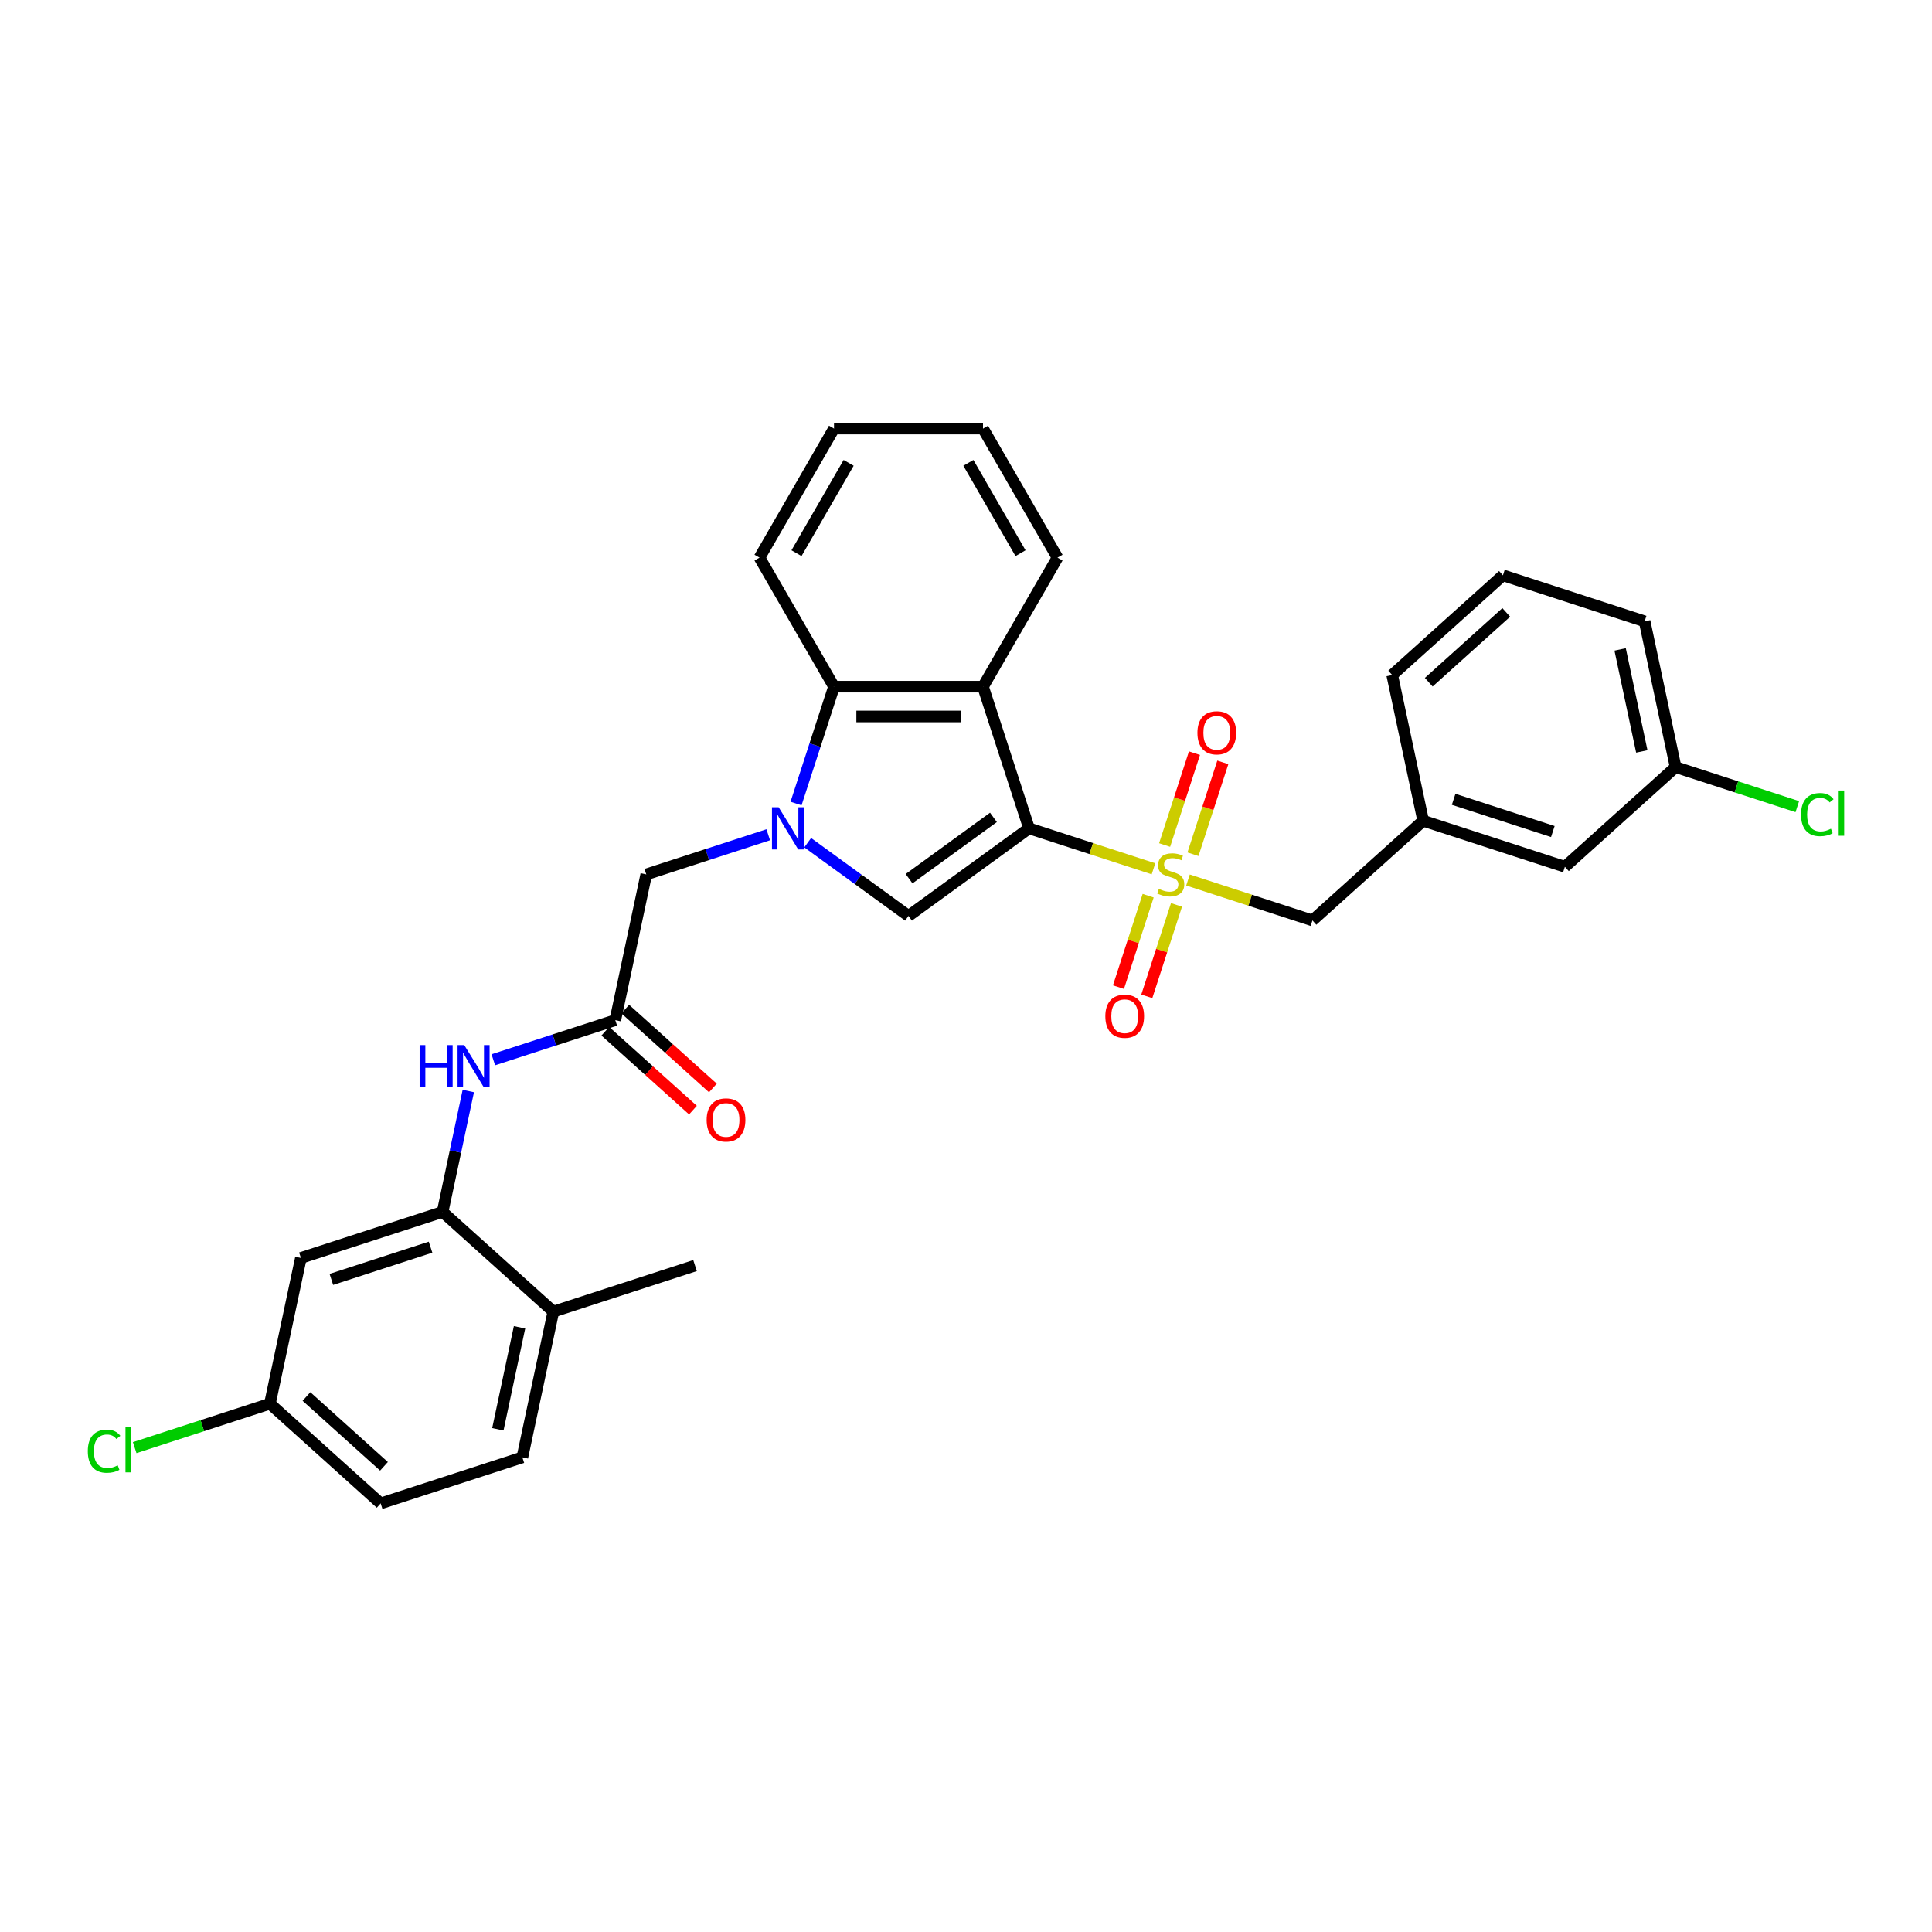 <?xml version='1.0' encoding='iso-8859-1'?>
<svg version='1.1' baseProfile='full'
              xmlns='http://www.w3.org/2000/svg'
                      xmlns:rdkit='http://www.rdkit.org/xml'
                      xmlns:xlink='http://www.w3.org/1999/xlink'
                  xml:space='preserve'
width='1000px' height='1000px' viewBox='0 0 1000 1000'>
<!-- END OF HEADER -->
<rect style='opacity:1.0;fill:#FFFFFF;stroke:none' width='1000' height='1000' x='0' y='0'> </rect>
<path class='bond-0' d='M 532.632,428.76 L 564.839,439.225' style='fill:none;fill-rule:evenodd;stroke:#000000;stroke-width:6px;stroke-linecap:butt;stroke-linejoin:miter;stroke-opacity:1' />
<path class='bond-0' d='M 564.839,439.225 L 597.047,449.69' style='fill:none;fill-rule:evenodd;stroke:#CCCC00;stroke-width:6px;stroke-linecap:butt;stroke-linejoin:miter;stroke-opacity:1' />
<path class='bond-2' d='M 532.632,428.76 L 470.241,474.09' style='fill:none;fill-rule:evenodd;stroke:#000000;stroke-width:6px;stroke-linecap:butt;stroke-linejoin:miter;stroke-opacity:1' />
<path class='bond-2' d='M 514.208,423.082 L 470.534,454.812' style='fill:none;fill-rule:evenodd;stroke:#000000;stroke-width:6px;stroke-linecap:butt;stroke-linejoin:miter;stroke-opacity:1' />
<path class='bond-3' d='M 532.632,428.76 L 508.801,355.416' style='fill:none;fill-rule:evenodd;stroke:#000000;stroke-width:6px;stroke-linecap:butt;stroke-linejoin:miter;stroke-opacity:1' />
<path class='bond-9' d='M 614.907,455.493 L 647.115,465.958' style='fill:none;fill-rule:evenodd;stroke:#CCCC00;stroke-width:6px;stroke-linecap:butt;stroke-linejoin:miter;stroke-opacity:1' />
<path class='bond-9' d='M 647.115,465.958 L 679.322,476.423' style='fill:none;fill-rule:evenodd;stroke:#000000;stroke-width:6px;stroke-linecap:butt;stroke-linejoin:miter;stroke-opacity:1' />
<path class='bond-10' d='M 617.476,442.157 L 625.202,418.381' style='fill:none;fill-rule:evenodd;stroke:#CCCC00;stroke-width:6px;stroke-linecap:butt;stroke-linejoin:miter;stroke-opacity:1' />
<path class='bond-10' d='M 625.202,418.381 L 632.927,394.604' style='fill:none;fill-rule:evenodd;stroke:#FF0000;stroke-width:6px;stroke-linecap:butt;stroke-linejoin:miter;stroke-opacity:1' />
<path class='bond-10' d='M 602.807,437.391 L 610.533,413.614' style='fill:none;fill-rule:evenodd;stroke:#CCCC00;stroke-width:6px;stroke-linecap:butt;stroke-linejoin:miter;stroke-opacity:1' />
<path class='bond-10' d='M 610.533,413.614 L 618.258,389.837' style='fill:none;fill-rule:evenodd;stroke:#FF0000;stroke-width:6px;stroke-linecap:butt;stroke-linejoin:miter;stroke-opacity:1' />
<path class='bond-11' d='M 594.288,463.612 L 586.6,487.273' style='fill:none;fill-rule:evenodd;stroke:#CCCC00;stroke-width:6px;stroke-linecap:butt;stroke-linejoin:miter;stroke-opacity:1' />
<path class='bond-11' d='M 586.6,487.273 L 578.912,510.934' style='fill:none;fill-rule:evenodd;stroke:#FF0000;stroke-width:6px;stroke-linecap:butt;stroke-linejoin:miter;stroke-opacity:1' />
<path class='bond-11' d='M 608.957,468.378 L 601.269,492.039' style='fill:none;fill-rule:evenodd;stroke:#CCCC00;stroke-width:6px;stroke-linecap:butt;stroke-linejoin:miter;stroke-opacity:1' />
<path class='bond-11' d='M 601.269,492.039 L 593.581,515.7' style='fill:none;fill-rule:evenodd;stroke:#FF0000;stroke-width:6px;stroke-linecap:butt;stroke-linejoin:miter;stroke-opacity:1' />
<path class='bond-1' d='M 418.061,436.179 L 444.151,455.134' style='fill:none;fill-rule:evenodd;stroke:#0000FF;stroke-width:6px;stroke-linecap:butt;stroke-linejoin:miter;stroke-opacity:1' />
<path class='bond-1' d='M 444.151,455.134 L 470.241,474.09' style='fill:none;fill-rule:evenodd;stroke:#000000;stroke-width:6px;stroke-linecap:butt;stroke-linejoin:miter;stroke-opacity:1' />
<path class='bond-8' d='M 397.64,432.078 L 366.073,442.335' style='fill:none;fill-rule:evenodd;stroke:#0000FF;stroke-width:6px;stroke-linecap:butt;stroke-linejoin:miter;stroke-opacity:1' />
<path class='bond-8' d='M 366.073,442.335 L 334.506,452.592' style='fill:none;fill-rule:evenodd;stroke:#000000;stroke-width:6px;stroke-linecap:butt;stroke-linejoin:miter;stroke-opacity:1' />
<path class='bond-31' d='M 412.025,415.912 L 421.853,385.664' style='fill:none;fill-rule:evenodd;stroke:#0000FF;stroke-width:6px;stroke-linecap:butt;stroke-linejoin:miter;stroke-opacity:1' />
<path class='bond-31' d='M 421.853,385.664 L 431.682,355.416' style='fill:none;fill-rule:evenodd;stroke:#000000;stroke-width:6px;stroke-linecap:butt;stroke-linejoin:miter;stroke-opacity:1' />
<path class='bond-4' d='M 508.801,355.416 L 431.682,355.416' style='fill:none;fill-rule:evenodd;stroke:#000000;stroke-width:6px;stroke-linecap:butt;stroke-linejoin:miter;stroke-opacity:1' />
<path class='bond-4' d='M 497.233,370.839 L 443.25,370.839' style='fill:none;fill-rule:evenodd;stroke:#000000;stroke-width:6px;stroke-linecap:butt;stroke-linejoin:miter;stroke-opacity:1' />
<path class='bond-20' d='M 508.801,355.416 L 547.361,288.628' style='fill:none;fill-rule:evenodd;stroke:#000000;stroke-width:6px;stroke-linecap:butt;stroke-linejoin:miter;stroke-opacity:1' />
<path class='bond-24' d='M 431.682,355.416 L 393.122,288.628' style='fill:none;fill-rule:evenodd;stroke:#000000;stroke-width:6px;stroke-linecap:butt;stroke-linejoin:miter;stroke-opacity:1' />
<path class='bond-5' d='M 229.093,627.291 L 235.744,595.998' style='fill:none;fill-rule:evenodd;stroke:#000000;stroke-width:6px;stroke-linecap:butt;stroke-linejoin:miter;stroke-opacity:1' />
<path class='bond-5' d='M 235.744,595.998 L 242.396,564.705' style='fill:none;fill-rule:evenodd;stroke:#0000FF;stroke-width:6px;stroke-linecap:butt;stroke-linejoin:miter;stroke-opacity:1' />
<path class='bond-12' d='M 229.093,627.291 L 155.748,651.122' style='fill:none;fill-rule:evenodd;stroke:#000000;stroke-width:6px;stroke-linecap:butt;stroke-linejoin:miter;stroke-opacity:1' />
<path class='bond-12' d='M 222.857,645.535 L 171.516,662.216' style='fill:none;fill-rule:evenodd;stroke:#000000;stroke-width:6px;stroke-linecap:butt;stroke-linejoin:miter;stroke-opacity:1' />
<path class='bond-13' d='M 229.093,627.291 L 286.404,678.894' style='fill:none;fill-rule:evenodd;stroke:#000000;stroke-width:6px;stroke-linecap:butt;stroke-linejoin:miter;stroke-opacity:1' />
<path class='bond-6' d='M 318.472,528.026 L 334.506,452.592' style='fill:none;fill-rule:evenodd;stroke:#000000;stroke-width:6px;stroke-linecap:butt;stroke-linejoin:miter;stroke-opacity:1' />
<path class='bond-7' d='M 318.472,528.026 L 286.905,538.282' style='fill:none;fill-rule:evenodd;stroke:#000000;stroke-width:6px;stroke-linecap:butt;stroke-linejoin:miter;stroke-opacity:1' />
<path class='bond-7' d='M 286.905,538.282 L 255.338,548.539' style='fill:none;fill-rule:evenodd;stroke:#0000FF;stroke-width:6px;stroke-linecap:butt;stroke-linejoin:miter;stroke-opacity:1' />
<path class='bond-14' d='M 313.311,533.757 L 335.99,554.177' style='fill:none;fill-rule:evenodd;stroke:#000000;stroke-width:6px;stroke-linecap:butt;stroke-linejoin:miter;stroke-opacity:1' />
<path class='bond-14' d='M 335.99,554.177 L 358.669,574.597' style='fill:none;fill-rule:evenodd;stroke:#FF0000;stroke-width:6px;stroke-linecap:butt;stroke-linejoin:miter;stroke-opacity:1' />
<path class='bond-14' d='M 323.632,522.295 L 346.311,542.714' style='fill:none;fill-rule:evenodd;stroke:#000000;stroke-width:6px;stroke-linecap:butt;stroke-linejoin:miter;stroke-opacity:1' />
<path class='bond-14' d='M 346.311,542.714 L 368.989,563.134' style='fill:none;fill-rule:evenodd;stroke:#FF0000;stroke-width:6px;stroke-linecap:butt;stroke-linejoin:miter;stroke-opacity:1' />
<path class='bond-15' d='M 679.322,476.423 L 736.633,424.82' style='fill:none;fill-rule:evenodd;stroke:#000000;stroke-width:6px;stroke-linecap:butt;stroke-linejoin:miter;stroke-opacity:1' />
<path class='bond-17' d='M 155.748,651.122 L 139.714,726.556' style='fill:none;fill-rule:evenodd;stroke:#000000;stroke-width:6px;stroke-linecap:butt;stroke-linejoin:miter;stroke-opacity:1' />
<path class='bond-16' d='M 286.404,678.894 L 270.37,754.328' style='fill:none;fill-rule:evenodd;stroke:#000000;stroke-width:6px;stroke-linecap:butt;stroke-linejoin:miter;stroke-opacity:1' />
<path class='bond-16' d='M 268.912,687.002 L 257.688,739.806' style='fill:none;fill-rule:evenodd;stroke:#000000;stroke-width:6px;stroke-linecap:butt;stroke-linejoin:miter;stroke-opacity:1' />
<path class='bond-27' d='M 286.404,678.894 L 359.749,655.063' style='fill:none;fill-rule:evenodd;stroke:#000000;stroke-width:6px;stroke-linecap:butt;stroke-linejoin:miter;stroke-opacity:1' />
<path class='bond-18' d='M 736.633,424.82 L 809.978,448.651' style='fill:none;fill-rule:evenodd;stroke:#000000;stroke-width:6px;stroke-linecap:butt;stroke-linejoin:miter;stroke-opacity:1' />
<path class='bond-18' d='M 752.401,413.726 L 803.742,430.407' style='fill:none;fill-rule:evenodd;stroke:#000000;stroke-width:6px;stroke-linecap:butt;stroke-linejoin:miter;stroke-opacity:1' />
<path class='bond-26' d='M 736.633,424.82 L 720.599,349.386' style='fill:none;fill-rule:evenodd;stroke:#000000;stroke-width:6px;stroke-linecap:butt;stroke-linejoin:miter;stroke-opacity:1' />
<path class='bond-21' d='M 270.37,754.328 L 197.025,778.159' style='fill:none;fill-rule:evenodd;stroke:#000000;stroke-width:6px;stroke-linecap:butt;stroke-linejoin:miter;stroke-opacity:1' />
<path class='bond-22' d='M 139.714,726.556 L 104.715,737.928' style='fill:none;fill-rule:evenodd;stroke:#000000;stroke-width:6px;stroke-linecap:butt;stroke-linejoin:miter;stroke-opacity:1' />
<path class='bond-22' d='M 104.715,737.928 L 69.716,749.3' style='fill:none;fill-rule:evenodd;stroke:#00CC00;stroke-width:6px;stroke-linecap:butt;stroke-linejoin:miter;stroke-opacity:1' />
<path class='bond-34' d='M 139.714,726.556 L 197.025,778.159' style='fill:none;fill-rule:evenodd;stroke:#000000;stroke-width:6px;stroke-linecap:butt;stroke-linejoin:miter;stroke-opacity:1' />
<path class='bond-34' d='M 158.631,722.834 L 198.749,758.956' style='fill:none;fill-rule:evenodd;stroke:#000000;stroke-width:6px;stroke-linecap:butt;stroke-linejoin:miter;stroke-opacity:1' />
<path class='bond-19' d='M 809.978,448.651 L 867.288,397.048' style='fill:none;fill-rule:evenodd;stroke:#000000;stroke-width:6px;stroke-linecap:butt;stroke-linejoin:miter;stroke-opacity:1' />
<path class='bond-23' d='M 867.288,397.048 L 898.786,407.282' style='fill:none;fill-rule:evenodd;stroke:#000000;stroke-width:6px;stroke-linecap:butt;stroke-linejoin:miter;stroke-opacity:1' />
<path class='bond-23' d='M 898.786,407.282 L 930.284,417.517' style='fill:none;fill-rule:evenodd;stroke:#00CC00;stroke-width:6px;stroke-linecap:butt;stroke-linejoin:miter;stroke-opacity:1' />
<path class='bond-33' d='M 867.288,397.048 L 851.254,321.614' style='fill:none;fill-rule:evenodd;stroke:#000000;stroke-width:6px;stroke-linecap:butt;stroke-linejoin:miter;stroke-opacity:1' />
<path class='bond-33' d='M 849.796,388.94 L 838.573,336.136' style='fill:none;fill-rule:evenodd;stroke:#000000;stroke-width:6px;stroke-linecap:butt;stroke-linejoin:miter;stroke-opacity:1' />
<path class='bond-29' d='M 547.361,288.628 L 508.801,221.841' style='fill:none;fill-rule:evenodd;stroke:#000000;stroke-width:6px;stroke-linecap:butt;stroke-linejoin:miter;stroke-opacity:1' />
<path class='bond-29' d='M 528.219,286.322 L 501.228,239.571' style='fill:none;fill-rule:evenodd;stroke:#000000;stroke-width:6px;stroke-linecap:butt;stroke-linejoin:miter;stroke-opacity:1' />
<path class='bond-32' d='M 393.122,288.628 L 431.682,221.841' style='fill:none;fill-rule:evenodd;stroke:#000000;stroke-width:6px;stroke-linecap:butt;stroke-linejoin:miter;stroke-opacity:1' />
<path class='bond-32' d='M 412.264,286.322 L 439.255,239.571' style='fill:none;fill-rule:evenodd;stroke:#000000;stroke-width:6px;stroke-linecap:butt;stroke-linejoin:miter;stroke-opacity:1' />
<path class='bond-25' d='M 777.909,297.783 L 720.599,349.386' style='fill:none;fill-rule:evenodd;stroke:#000000;stroke-width:6px;stroke-linecap:butt;stroke-linejoin:miter;stroke-opacity:1' />
<path class='bond-25' d='M 779.633,316.985 L 739.516,353.108' style='fill:none;fill-rule:evenodd;stroke:#000000;stroke-width:6px;stroke-linecap:butt;stroke-linejoin:miter;stroke-opacity:1' />
<path class='bond-28' d='M 777.909,297.783 L 851.254,321.614' style='fill:none;fill-rule:evenodd;stroke:#000000;stroke-width:6px;stroke-linecap:butt;stroke-linejoin:miter;stroke-opacity:1' />
<path class='bond-30' d='M 508.801,221.841 L 431.682,221.841' style='fill:none;fill-rule:evenodd;stroke:#000000;stroke-width:6px;stroke-linecap:butt;stroke-linejoin:miter;stroke-opacity:1' />
<path  class='atom-1' d='M 599.808 460.088
Q 600.054 460.18, 601.072 460.612
Q 602.09 461.044, 603.201 461.321
Q 604.342 461.568, 605.453 461.568
Q 607.519 461.568, 608.723 460.581
Q 609.926 459.563, 609.926 457.805
Q 609.926 456.602, 609.309 455.861
Q 608.723 455.121, 607.797 454.72
Q 606.872 454.319, 605.329 453.856
Q 603.386 453.27, 602.214 452.715
Q 601.072 452.16, 600.239 450.987
Q 599.437 449.815, 599.437 447.841
Q 599.437 445.096, 601.288 443.399
Q 603.17 441.702, 606.872 441.702
Q 609.401 441.702, 612.27 442.905
L 611.56 445.281
Q 608.938 444.201, 606.964 444.201
Q 604.836 444.201, 603.663 445.096
Q 602.491 445.959, 602.522 447.471
Q 602.522 448.643, 603.108 449.353
Q 603.725 450.062, 604.589 450.463
Q 605.483 450.864, 606.964 451.327
Q 608.938 451.944, 610.111 452.561
Q 611.283 453.178, 612.116 454.442
Q 612.979 455.676, 612.979 457.805
Q 612.979 460.828, 610.944 462.463
Q 608.938 464.067, 605.576 464.067
Q 603.633 464.067, 602.152 463.635
Q 600.702 463.234, 598.975 462.525
L 599.808 460.088
' fill='#CCCC00'/>
<path  class='atom-2' d='M 403.023 417.84
L 410.18 429.408
Q 410.889 430.55, 412.03 432.616
Q 413.172 434.683, 413.234 434.807
L 413.234 417.84
L 416.133 417.84
L 416.133 439.68
L 413.141 439.68
L 405.46 427.033
Q 404.565 425.552, 403.609 423.856
Q 402.684 422.159, 402.406 421.635
L 402.406 439.68
L 399.568 439.68
L 399.568 417.84
L 403.023 417.84
' fill='#0000FF'/>
<path  class='atom-8' d='M 217.194 540.937
L 220.156 540.937
L 220.156 550.222
L 231.323 550.222
L 231.323 540.937
L 234.284 540.937
L 234.284 562.777
L 231.323 562.777
L 231.323 552.69
L 220.156 552.69
L 220.156 562.777
L 217.194 562.777
L 217.194 540.937
' fill='#0000FF'/>
<path  class='atom-8' d='M 240.299 540.937
L 247.456 552.505
Q 248.165 553.646, 249.307 555.713
Q 250.448 557.78, 250.51 557.903
L 250.51 540.937
L 253.41 540.937
L 253.41 562.777
L 250.417 562.777
L 242.736 550.129
Q 241.842 548.649, 240.885 546.952
Q 239.96 545.255, 239.682 544.731
L 239.682 562.777
L 236.844 562.777
L 236.844 540.937
L 240.299 540.937
' fill='#0000FF'/>
<path  class='atom-11' d='M 619.783 379.308
Q 619.783 374.064, 622.374 371.134
Q 624.965 368.203, 629.808 368.203
Q 634.651 368.203, 637.243 371.134
Q 639.834 374.064, 639.834 379.308
Q 639.834 384.614, 637.212 387.637
Q 634.59 390.63, 629.808 390.63
Q 624.996 390.63, 622.374 387.637
Q 619.783 384.645, 619.783 379.308
M 629.808 388.162
Q 633.14 388.162, 634.929 385.941
Q 636.749 383.689, 636.749 379.308
Q 636.749 375.021, 634.929 372.861
Q 633.14 370.671, 629.808 370.671
Q 626.477 370.671, 624.657 372.83
Q 622.867 374.99, 622.867 379.308
Q 622.867 383.72, 624.657 385.941
Q 626.477 388.162, 629.808 388.162
' fill='#FF0000'/>
<path  class='atom-12' d='M 572.12 525.998
Q 572.12 520.754, 574.712 517.823
Q 577.303 514.893, 582.146 514.893
Q 586.989 514.893, 589.58 517.823
Q 592.171 520.754, 592.171 525.998
Q 592.171 531.304, 589.549 534.327
Q 586.927 537.319, 582.146 537.319
Q 577.334 537.319, 574.712 534.327
Q 572.12 531.335, 572.12 525.998
M 582.146 534.851
Q 585.477 534.851, 587.267 532.63
Q 589.087 530.378, 589.087 525.998
Q 589.087 521.71, 587.267 519.551
Q 585.477 517.361, 582.146 517.361
Q 578.814 517.361, 576.994 519.52
Q 575.205 521.679, 575.205 525.998
Q 575.205 530.409, 576.994 532.63
Q 578.814 534.851, 582.146 534.851
' fill='#FF0000'/>
<path  class='atom-15' d='M 365.757 579.69
Q 365.757 574.446, 368.348 571.516
Q 370.939 568.585, 375.783 568.585
Q 380.626 568.585, 383.217 571.516
Q 385.808 574.446, 385.808 579.69
Q 385.808 584.996, 383.186 588.019
Q 380.564 591.011, 375.783 591.011
Q 370.97 591.011, 368.348 588.019
Q 365.757 585.027, 365.757 579.69
M 375.783 588.544
Q 379.114 588.544, 380.903 586.322
Q 382.723 584.071, 382.723 579.69
Q 382.723 575.402, 380.903 573.243
Q 379.114 571.053, 375.783 571.053
Q 372.451 571.053, 370.631 573.212
Q 368.842 575.372, 368.842 579.69
Q 368.842 584.101, 370.631 586.322
Q 372.451 588.544, 375.783 588.544
' fill='#FF0000'/>
<path  class='atom-23' d='M 45.455 751.143
Q 45.455 745.714, 47.984 742.876
Q 50.544 740.007, 55.388 740.007
Q 59.891 740.007, 62.297 743.184
L 60.261 744.85
Q 58.503 742.537, 55.388 742.537
Q 52.087 742.537, 50.328 744.758
Q 48.601 746.948, 48.601 751.143
Q 48.601 755.462, 50.39 757.683
Q 52.21 759.904, 55.727 759.904
Q 58.133 759.904, 60.94 758.454
L 61.804 760.768
Q 60.663 761.508, 58.935 761.94
Q 57.208 762.372, 55.295 762.372
Q 50.544 762.372, 47.984 759.472
Q 45.455 756.572, 45.455 751.143
' fill='#00CC00'/>
<path  class='atom-23' d='M 64.95 738.681
L 67.788 738.681
L 67.788 762.094
L 64.95 762.094
L 64.95 738.681
' fill='#00CC00'/>
<path  class='atom-24' d='M 932.212 421.635
Q 932.212 416.206, 934.741 413.368
Q 937.302 410.499, 942.145 410.499
Q 946.648 410.499, 949.055 413.676
L 947.019 415.342
Q 945.26 413.029, 942.145 413.029
Q 938.844 413.029, 937.086 415.25
Q 935.358 417.44, 935.358 421.635
Q 935.358 425.954, 937.147 428.175
Q 938.967 430.396, 942.484 430.396
Q 944.89 430.396, 947.697 428.946
L 948.561 431.26
Q 947.42 432, 945.692 432.432
Q 943.965 432.864, 942.052 432.864
Q 937.302 432.864, 934.741 429.964
Q 932.212 427.064, 932.212 421.635
' fill='#00CC00'/>
<path  class='atom-24' d='M 951.707 409.173
L 954.545 409.173
L 954.545 432.586
L 951.707 432.586
L 951.707 409.173
' fill='#00CC00'/>
</svg>
